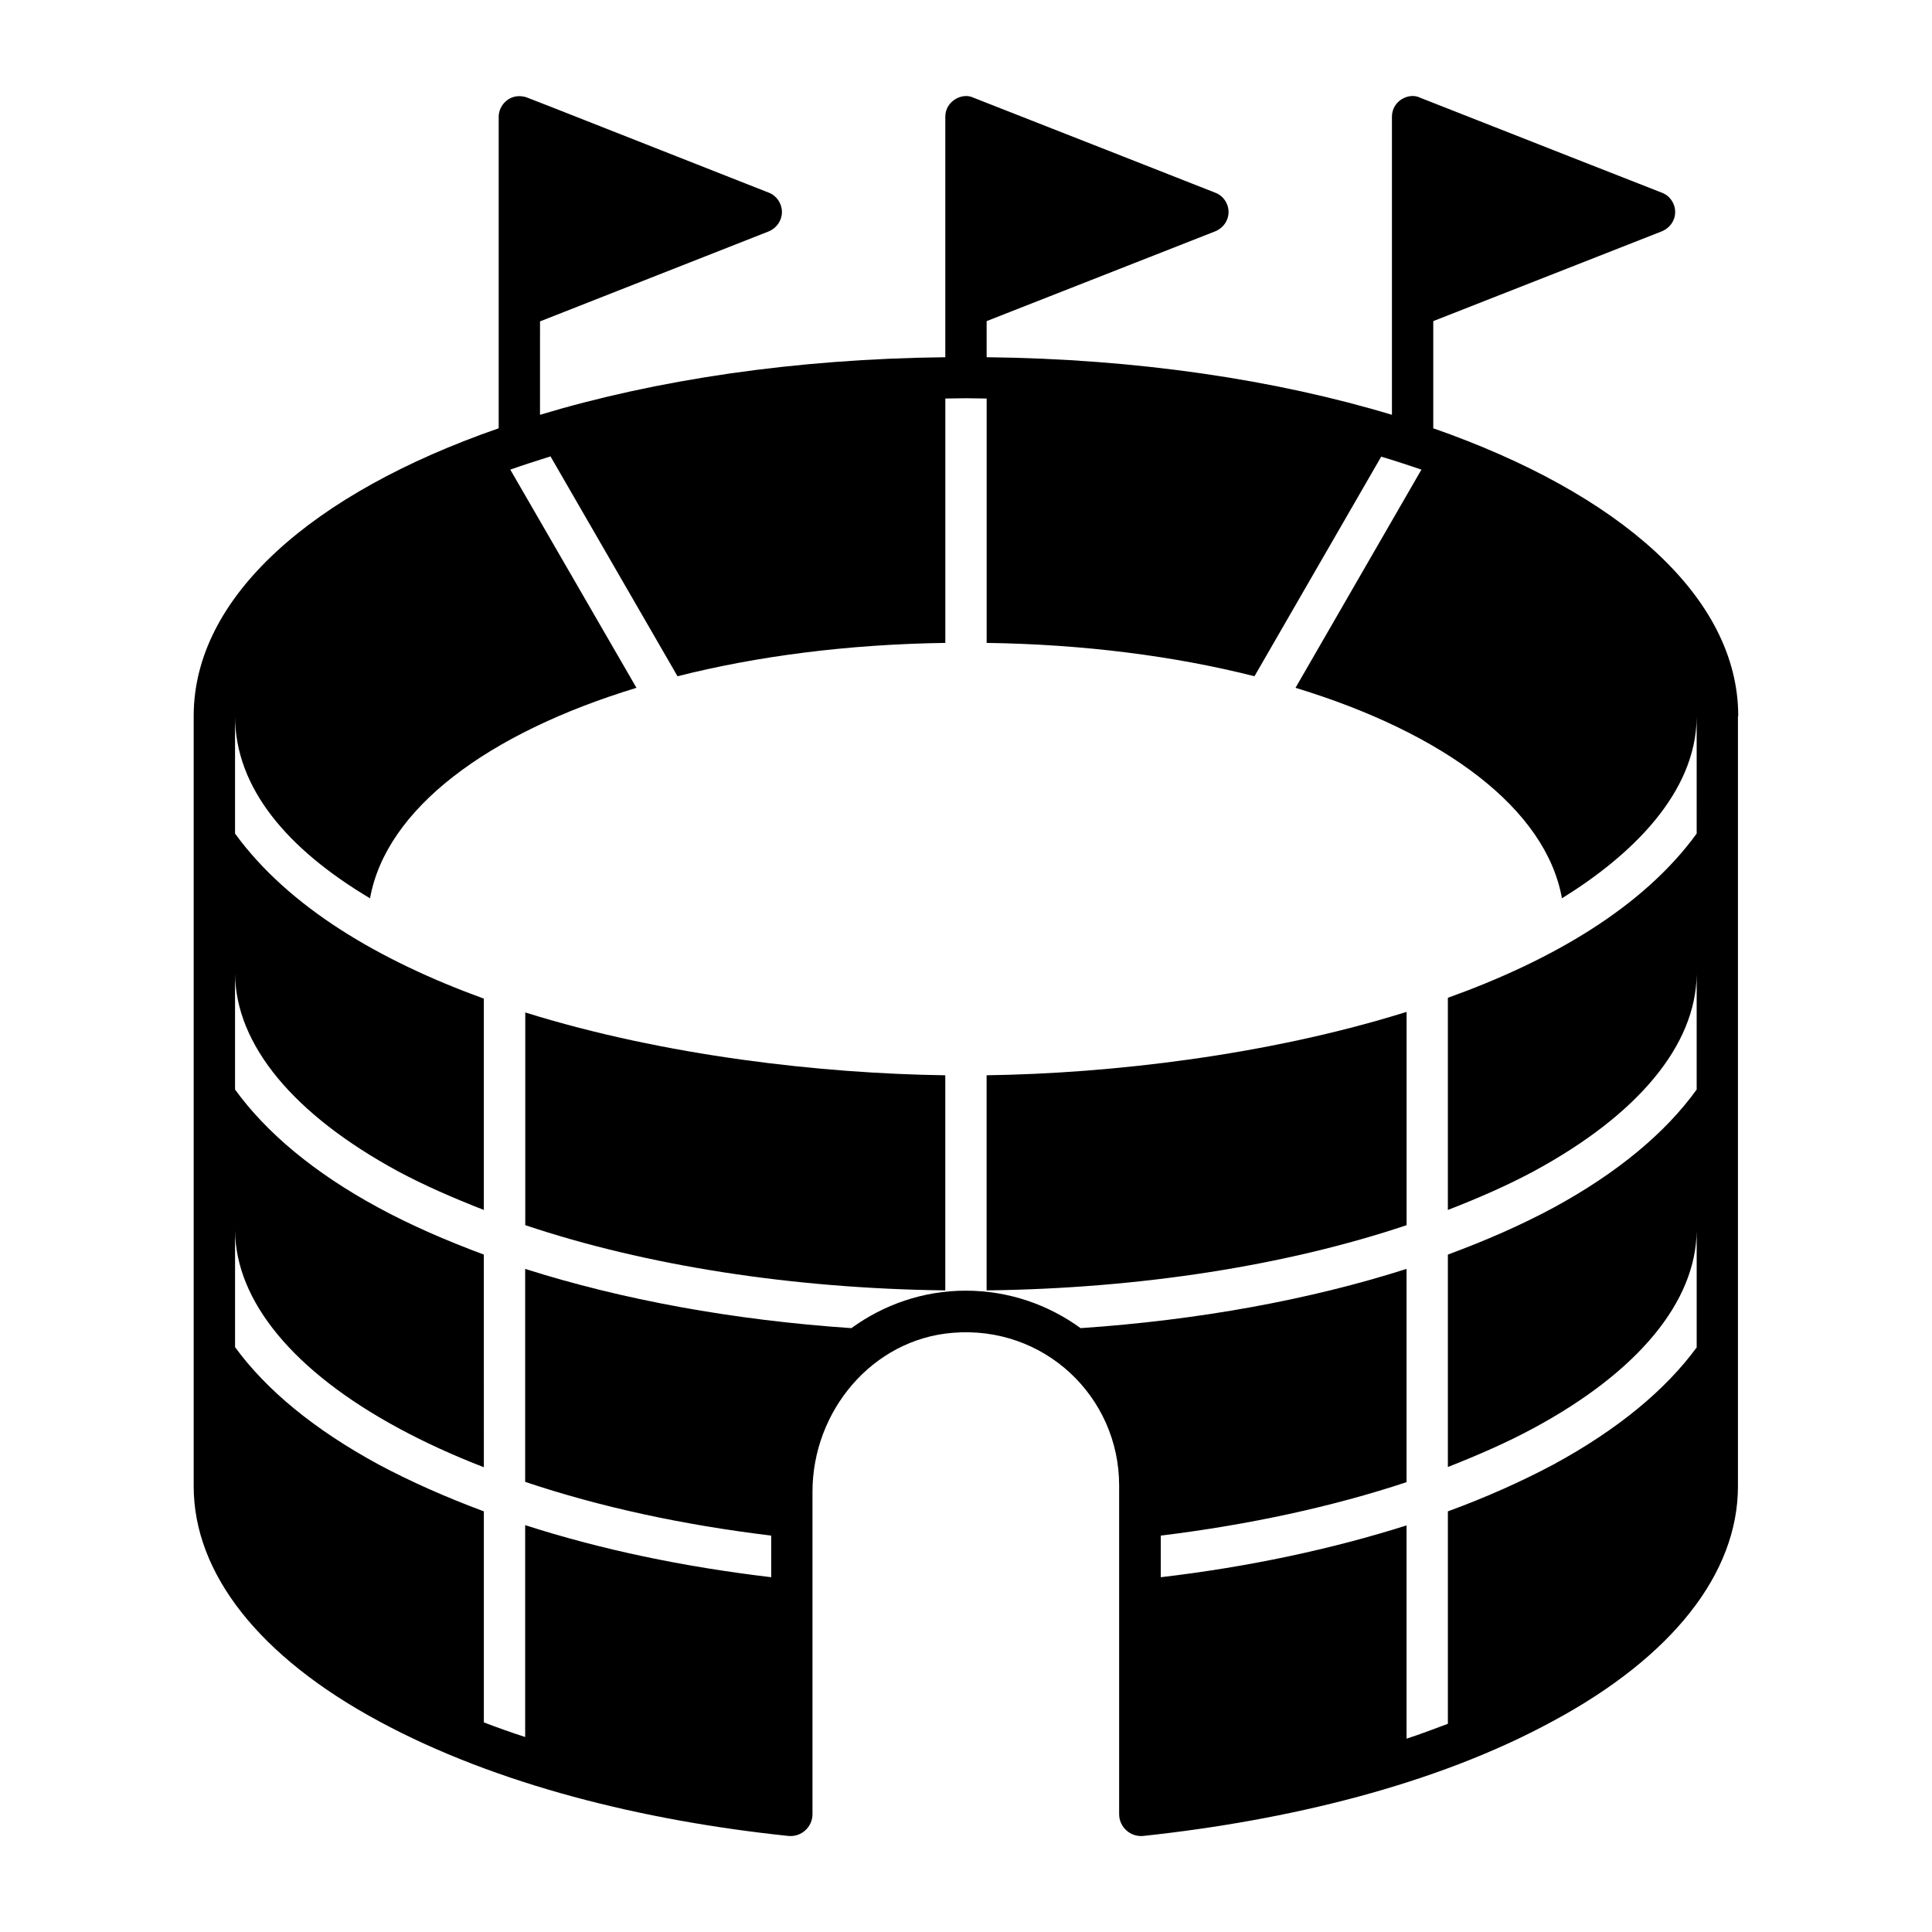 <?xml version="1.0" encoding="UTF-8"?>
<!-- Uploaded to: ICON Repo, www.iconrepo.com, Generator: ICON Repo Mixer Tools -->
<svg fill="#000000" width="800px" height="800px" version="1.1" viewBox="144 144 512 512" xmlns="http://www.w3.org/2000/svg">
 <g>
  <path d="m405.46 485.97c40.688-0.508 79.367-6.578 111.3-17.285v-56.527c-36.855 11.527-78.336 16.328-111.3 16.801z"/>
  <path d="m283.2 468.68c31.945 10.711 70.625 16.781 111.31 17.289v-57.008c-32.691-0.453-74.277-5.09-111.31-16.648z"/>
  <path d="m523.83 257.5v-28.402l60.602-23.805c2.117-0.875 3.504-2.848 3.504-5.109 0-2.262-1.387-4.309-3.504-5.109 0 0-43.59-17.086-64.105-25.191-2.922-1.461-7.449 0.805-7.449 5.039v79.004c-30.742-9.273-67.465-14.82-107.41-15.262v-9.566l60.605-23.805c2.117-0.875 3.504-2.848 3.504-5.109 0-2.262-1.387-4.309-3.504-5.109 0 0-43.59-17.16-64.109-25.191-2.922-1.461-7.449 0.875-7.449 5.039v63.742c-39.941 0.438-76.668 5.988-107.41 15.262l0.004-24.758 60.676-23.875c2.043-0.875 3.43-2.848 3.43-5.109 0-2.262-1.387-4.309-3.43-5.109-68.125-26.801-64.109-25.34-65.059-25.488-3.797-0.73-6.57 2.336-6.57 5.328v82.582c-49.434 17.16-80.828 44.688-80.828 76.23v204.15c0 23.145 17.449 45.195 48.992 62.211 31.324 16.941 70.312 26.434 108.57 30.449 3.43 0.363 6.426-2.336 6.426-5.769v-85.43c0-21.395 15.844-40.379 37.09-42.129 24.312-2.043 44.176 16.941 44.176 40.449v87.109c0 3.434 2.996 6.133 6.426 5.769 38.188-4.09 77.469-13.508 108.57-30.449 31.617-17.012 48.996-39.137 48.996-62.211v-204.01s0.074-0.074 0.074-0.145c-0.004-31.543-31.473-58.996-80.832-76.227zm69.805 107.41c-14.164 19.496-38.262 33.586-65.934 43.516v56.223c8.105-3.141 15.77-6.5 22.707-10.223 27.672-14.969 43.008-33.441 43.227-52.207v30.52c-8.25 11.465-21.027 22.125-37.969 31.324-8.543 4.598-17.887 8.688-27.965 12.414v56.297c7.957-3.141 15.699-6.5 22.707-10.297 27.746-14.969 43.008-33.516 43.227-52.281v30.887c-8.25 11.246-20.883 21.758-37.969 31.031-8.617 4.602-18.035 8.762-27.965 12.414v56.297c-3.504 1.312-7.156 2.703-10.953 3.941v-56.516c-19.789 6.277-41.984 11.027-65.133 13.727v-11.027c23.293-2.848 45.562-7.668 65.133-14.164v-56.516c-25.629 8.18-55.129 13.582-86.379 15.699-8.543-6.207-19.059-9.93-30.445-9.93-11.316 0-21.758 3.723-30.301 9.93-31.25-2.117-60.75-7.519-86.449-15.699v56.441c19.789 6.644 41.691 11.391 65.203 14.238v11.027c-23.438-2.773-45.27-7.375-65.203-13.801v56.148c-3.652-1.168-7.301-2.481-10.953-3.871v-55.93c-10.004-3.723-19.422-7.887-27.891-12.414-17.086-9.273-29.793-19.785-38.039-31.105v-30.961c0.145 18.766 15.477 37.383 43.297 52.426 6.863 3.723 14.531 7.227 22.637 10.367l-0.008-56.359c-10.004-3.723-19.422-7.812-27.891-12.414-17.012-9.199-29.719-19.859-38.039-31.324v-30.738c0.145 18.836 15.477 37.383 43.227 52.426 6.938 3.723 14.676 7.082 22.707 10.223v-56.004c-27.527-10.004-51.621-24.094-65.934-43.738v-31.18c0 19.129 13.945 35.34 35.777 48.336 4.234-23.656 31.031-43.738 70.605-55.785l-33.441-57.828c3.504-1.242 7.008-2.336 10.66-3.504l33.66 58.266c21.027-5.328 45.125-8.469 70.973-8.836v-64.766c1.824 0 3.652-0.074 5.477-0.074s3.652 0.074 5.477 0.074v64.766c25.773 0.363 49.941 3.504 70.973 8.836l33.586-58.195c3.652 1.094 7.227 2.262 10.66 3.43l-33.367 57.828c39.574 12.047 66.371 32.129 70.605 55.785 18.18-11.246 35.559-27.746 35.703-48.043z"/>
 </g>
</svg>